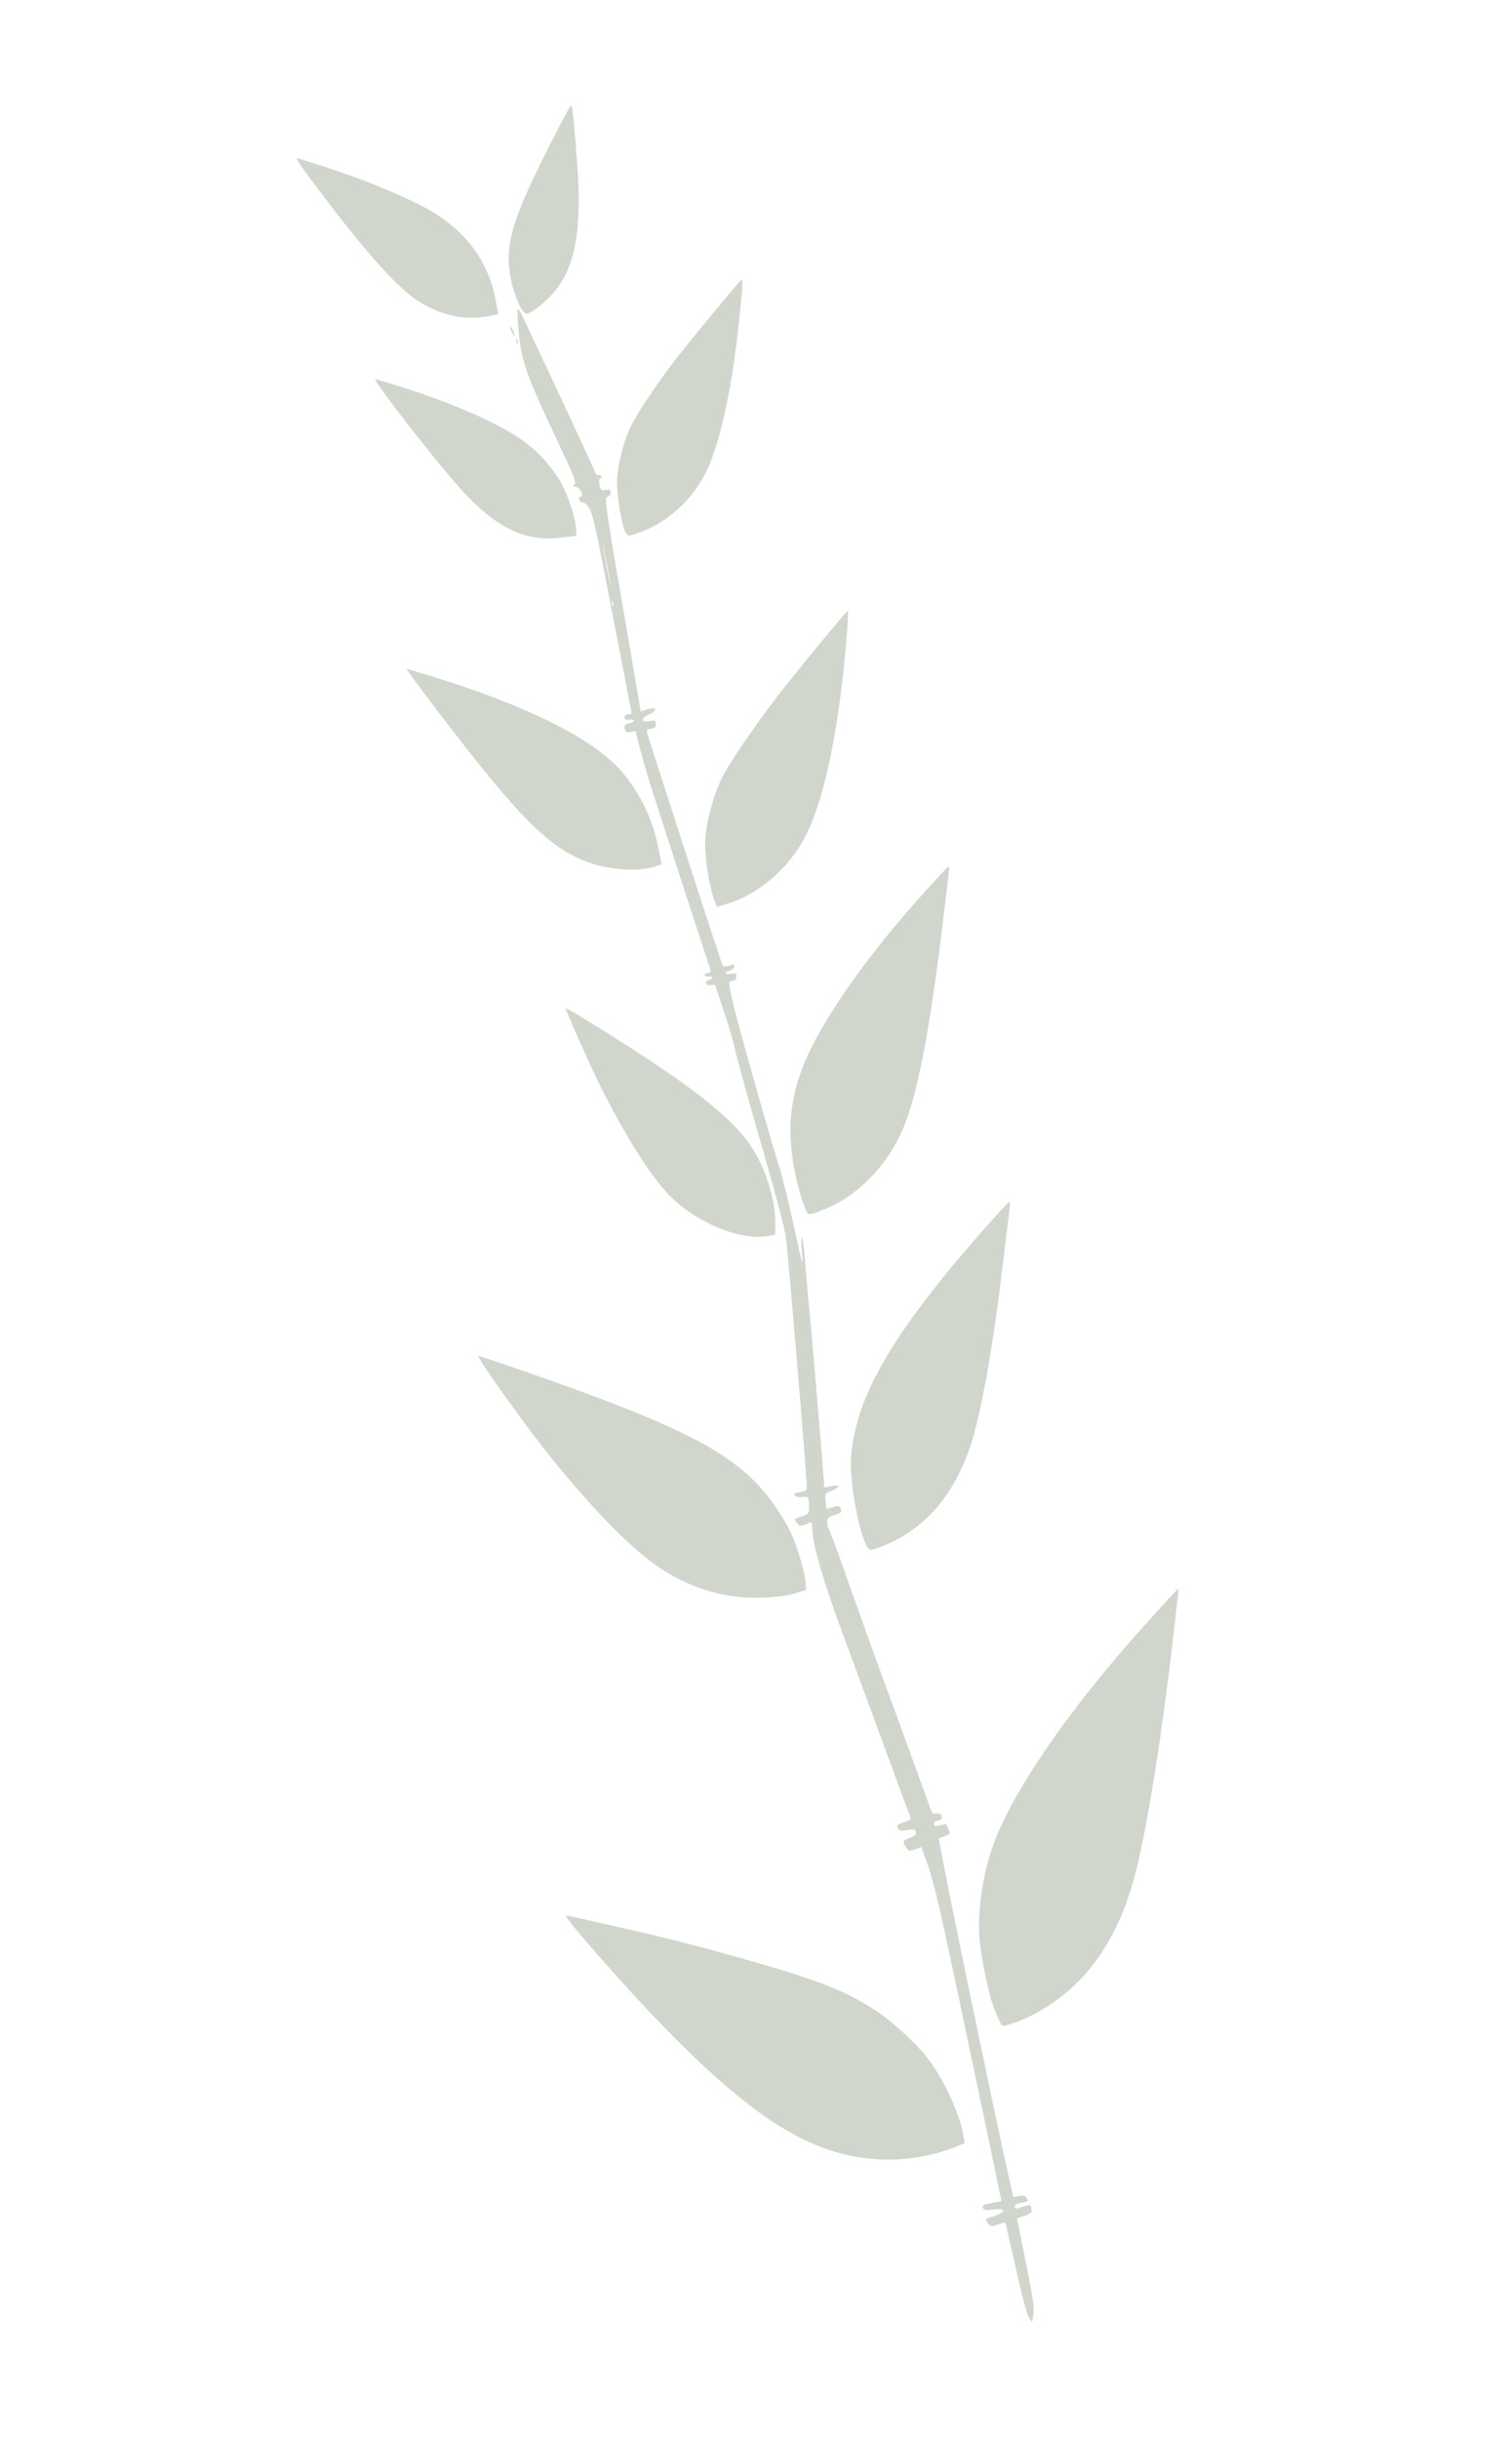 <?xml version="1.0" encoding="UTF-8"?> <svg xmlns="http://www.w3.org/2000/svg" width="498" height="803" viewBox="0 0 498 803" fill="none"> <g clip-path="url(#clip0_137_211)" filter="url(#filter0_f_137_211)"> <path d="M188.442 35.43C188.882 37.718 190.249 54.717 190.472 59.893C191.113 77.743 189.014 87.814 183.164 95.343C180.361 98.966 174.705 103.493 173.359 103.277C171.762 102.991 169.303 97.294 168.172 91.402C166.339 81.552 168.305 73.879 177.358 55.235C182.21 45.288 187.681 34.865 188.024 34.799C188.196 34.766 188.376 35.087 188.442 35.43Z" fill="#B5BEAE" fill-opacity="0.63"></path> <path d="M108.025 55.265C119.979 59.138 134.1 65.026 141.084 68.963C153.414 76.026 160.754 85.827 163.193 98.526L164.138 103.446L160.534 104.138C153.326 105.522 145.73 103.957 138.418 99.548C131.856 95.648 122.475 85.409 108.223 66.794C100.146 56.245 97.241 52.236 97.813 52.126C98.042 52.082 102.646 53.511 108.025 55.265Z" fill="#B5BEAE" fill-opacity="0.63"></path> <path d="M171.805 103.516C182.789 126.734 195.996 155.04 196.128 155.727C196.216 156.185 196.693 156.508 197.151 156.42C197.608 156.332 198.053 156.484 198.119 156.827C198.174 157.113 197.942 157.454 197.656 157.509C197.313 157.575 197.26 158.534 197.469 159.621C197.821 161.452 198.025 161.59 199.512 161.305C200.885 161.041 201.147 161.169 201.105 162.185C201.054 162.847 200.581 163.472 200.009 163.582C198.98 163.78 199.195 165.518 207.729 214.889L211.02 234.187L213.436 233.485C216.47 232.606 216.608 233.944 213.605 235.292C210.934 236.516 211.151 237.958 213.954 237.419C215.728 237.078 215.989 237.206 216.027 238.326C216.11 239.378 215.765 239.741 214.484 239.868C213.215 240.052 212.962 240.279 213.159 241.309C213.357 242.338 234.217 306.781 237.346 315.966C238.183 318.475 238.251 318.521 240.095 317.93C241.653 317.393 241.972 317.51 241.829 318.308C241.756 318.856 241.032 319.41 240.288 319.553C239.545 319.696 238.96 320.046 239.025 320.389C239.08 320.675 239.936 320.807 240.909 320.62C242.282 320.357 242.658 320.462 242.515 321.261C242.442 321.809 242.369 322.357 242.391 322.471C242.413 322.585 241.863 322.81 241.119 322.952C239.861 323.194 239.872 323.251 241.263 329.568C242.632 335.77 253.567 374.478 256.869 384.877C257.751 387.614 259.832 396.289 261.577 404.139C264.193 416.212 264.593 417.677 264.246 413.71C264.049 411.138 263.873 408.681 263.957 408.19C264.248 405.999 264.606 408.481 265.306 417.065C265.701 422.209 266.385 429.789 266.833 433.973C267.213 438.112 267.928 446.16 268.411 451.761C268.837 457.374 269.666 466.942 270.191 473.069C270.704 479.139 271.193 485.392 271.307 486.912L271.492 489.724L273.837 489.273C276.812 488.702 276.908 489.514 273.951 490.794C271.705 491.759 271.658 491.827 271.948 494.263L272.26 496.813L274.39 496.166C276.187 495.643 276.564 495.749 276.933 496.745C277.313 497.799 277.014 498.094 274.838 498.809C272.673 499.58 272.374 499.875 272.466 501.281C272.516 502.161 272.861 503.34 273.211 503.926C273.561 504.511 276.281 511.877 279.198 520.273C282.173 528.658 287.564 543.756 291.28 553.838C294.985 563.862 299.763 577.002 301.911 582.936C304.059 588.87 306.106 594.586 306.475 595.583C306.99 597.026 307.342 597.315 308.486 597.095C309.516 596.897 309.971 597.106 310.136 597.964C310.301 598.822 309.955 599.185 308.925 599.383C308.01 599.559 307.561 600.001 307.671 600.573C307.814 601.317 308.294 601.343 309.805 600.875C310.927 600.541 311.807 600.49 311.884 600.891C311.939 601.177 312.276 602.002 312.568 602.598C313.052 603.573 312.81 603.857 311.16 604.53L309.177 605.326L311.452 617.167C314.264 631.811 327.699 696.197 331.167 711.782L333.741 723.329L335.629 722.966C336.83 722.736 337.697 722.925 338.036 723.453C338.814 724.727 338.814 724.727 336.354 725.2C334.638 725.529 334.11 725.868 334.242 726.554C334.374 727.241 334.853 727.267 336.904 726.518C339.298 725.702 339.423 725.737 339.687 727.11C339.94 728.426 339.698 728.709 337.475 729.492L334.967 730.33L337.85 744.723C340.228 756.485 340.696 759.539 340.359 761.799L339.938 764.548L338.865 762.975C338.256 761.965 336.633 755.99 334.534 746.606C332.677 738.481 331.152 731.774 331.141 731.717C331.062 731.614 329.997 731.937 328.657 732.372C326.492 733.144 326.184 733.085 325.359 731.879C324.398 730.581 324.444 730.512 327.467 729.576C331.533 728.202 331.338 726.875 327.175 727.437C324.808 727.773 324.009 727.63 323.741 726.851C323.405 726.026 323.84 725.824 326.643 725.285L329.847 724.67L325.35 703.113C322.847 691.316 317.952 667.996 314.469 651.405C309.463 627.81 307.559 619.753 305.805 614.633L303.478 608.081L301.428 608.831C299.549 609.547 299.241 609.488 298.462 608.214C297.176 606.148 297.257 605.954 299.64 605.081C301.358 604.455 301.807 604.013 301.642 603.155C301.456 602.182 301.022 602.087 298.906 602.494C297.132 602.835 296.219 602.713 295.87 602.128C295.17 600.957 295.309 600.753 297.989 599.882C299.936 599.212 300.189 598.985 299.752 597.942C299.459 597.346 295.273 586.05 290.506 572.967C285.671 559.838 279.481 543.055 276.751 535.631C271.144 520.338 268.004 509.552 267.621 504.466L267.316 501.025L265.39 501.81C263.74 502.482 263.25 502.399 262.616 501.571C261.45 500.134 261.45 500.134 264.119 499.207C266.399 498.413 266.537 498.208 266.496 496.14C266.374 492.724 266.272 492.506 264.499 492.846C263.584 493.022 262.477 492.819 261.989 492.439C261.217 491.816 261.424 491.658 263.426 491.273C265.657 490.845 265.749 490.708 265.695 488.88C265.603 484.39 259.349 410.143 258.813 407.043C258.159 403.016 255.169 392.084 247.868 366.735C244.997 356.729 242.353 346.975 241.979 345.03C241.616 343.143 240.069 337.864 238.539 333.294C237.019 328.782 235.724 324.819 235.669 324.533C235.614 324.247 234.941 324.139 234.14 324.293C233.225 324.469 232.644 324.224 232.546 323.71C232.458 323.252 232.896 322.753 233.525 322.632C234.154 322.511 234.614 322.126 234.559 321.84C234.493 321.497 233.934 321.367 233.305 321.488C232.676 321.609 232.106 321.421 232.051 321.135C231.985 320.792 232.456 320.464 233.143 320.333C234.172 320.135 234.243 319.884 233.583 317.994C232.822 315.886 218.613 272.172 214.697 259.816C213.424 255.968 211.767 250.117 210.879 246.729L209.303 240.685L207.701 240.993C206.328 241.257 205.998 241.083 205.767 239.881C205.537 238.68 205.779 238.396 207.209 238.122C208.124 237.946 208.87 237.506 208.815 237.22C208.749 236.877 208.076 236.769 207.275 236.923C206.36 237.098 205.779 236.854 205.68 236.339C205.581 235.824 206.03 235.382 206.774 235.239L208.09 234.987L201.736 202.22C196.331 174.075 195.271 169.178 194.097 167.387C193.397 166.216 192.456 165.329 191.998 165.417C191.598 165.494 191.052 165.124 190.828 164.574C190.604 164.024 190.813 163.569 191.271 163.481C192.529 163.239 191.179 160.533 189.639 160.236C188.532 160.033 188.453 159.93 189.188 159.432C189.991 158.982 189.116 156.896 182.202 142.209C173.298 123.337 171.533 118.16 170.752 108.226C170.48 104.957 170.342 102.077 170.538 101.862C170.676 101.657 171.231 102.381 171.805 103.516ZM200.846 191.714C201.496 194.792 201.127 192.253 199.951 186.133C198.776 180.012 198.178 177.517 198.703 180.56C199.182 183.671 200.149 188.705 200.846 191.714ZM201.757 199.547C202.005 199.914 202.065 199.606 201.911 198.805C201.757 198.005 201.588 197.74 201.482 198.117C201.445 198.539 201.577 199.226 201.757 199.547Z" fill="#B5BEAE" fill-opacity="0.63"></path> <path d="M244.51 92.635C244.674 93.493 243.865 102.249 242.73 111.78C240.775 128.467 237.425 143.761 233.793 152.644C229.357 163.52 220.382 172.065 209.627 175.673C206.786 176.634 206.718 176.588 205.953 175.074C204.592 172.31 202.981 161.765 203.253 157.62C203.551 152.996 205.273 145.903 207.179 141.622C208.982 137.421 215.639 127.304 221.997 119.024C227.409 111.994 243.678 92.32 244.136 92.233C244.307 92.2 244.455 92.349 244.51 92.635Z" fill="#B5BEAE" fill-opacity="0.63"></path> <path d="M168.964 108.808C169.347 109.565 169.558 110.354 169.477 110.548C169.327 110.695 168.931 110.178 168.595 109.353C168.212 108.596 168.001 107.807 168.083 107.613C168.232 107.466 168.628 107.983 168.964 108.808Z" fill="#B5BEAE" fill-opacity="0.63"></path> <path d="M170.468 112.314C170.622 113.115 170.563 113.423 170.314 113.056C170.134 112.734 170.002 112.048 170.039 111.626C170.145 111.249 170.314 111.513 170.468 112.314Z" fill="#B5BEAE" fill-opacity="0.63"></path> <path d="M132.767 127.563C150.659 133.32 164.936 139.712 173.013 145.634C177.784 149.167 182.801 154.906 185.299 159.883C187.404 164.046 189.668 171.203 189.738 174.037L189.834 176.391L184.849 176.992C173.23 178.572 163.362 173.824 151.92 161.193C143.718 152.151 122.618 125.064 123.648 124.866C123.877 124.822 127.969 126.053 132.767 127.563Z" fill="#B5BEAE" fill-opacity="0.63"></path> <path d="M144.784 223.48C174.952 232.93 196.004 243.714 204.892 254.167C211.108 261.514 215.121 270.056 217.044 280.066L217.901 284.528L215.621 285.322C210.376 287.041 201.07 286.456 193.881 283.922C181.975 279.685 172.539 270.702 151.587 243.764C142.14 231.64 133.602 220.23 133.946 220.164C134.003 220.153 138.915 221.642 144.784 223.48Z" fill="#B5BEAE" fill-opacity="0.63"></path> <path d="M279.099 206.637C276.796 237.567 271.937 261.989 265.556 274.781C260.254 285.468 250.156 294.347 239.61 297.5L236.14 298.581L235.199 296.152C233.508 291.673 232.021 281.46 232.278 276.309C232.677 270.36 235.029 261.605 237.859 255.96C240.54 250.463 250.959 235.531 259.517 224.812C267.406 214.933 278.775 201.242 279.233 201.155C279.347 201.133 279.294 203.634 279.099 206.637Z" fill="#B5BEAE" fill-opacity="0.63"></path> <path d="M312.469 287.42C312.333 288.87 311.345 297.008 310.309 305.511C306.117 339.888 302.062 360.774 297.433 371.569C292.095 383.923 282.584 393.698 271.515 398.138C267.504 399.798 266.589 399.974 266.067 399.421C264.708 397.903 262.171 389.019 261.128 382.042C258.595 365.149 262.078 351.787 273.883 333.267C282.024 320.375 292.592 306.838 305.127 293.042C313.399 283.92 312.881 284.316 312.469 287.42Z" fill="#B5BEAE" fill-opacity="0.63"></path> <path d="M192.437 335.387C226.492 356.427 240.678 367.285 247.454 377.55C252.367 384.91 255.454 395.113 255.357 403.257L255.275 406.535L252.45 406.959C243.243 408.431 228.633 402.162 220.077 393.129C213.833 386.558 205.775 373.633 197.504 357.131C194.511 351.122 186.065 332.162 186.307 331.879C186.353 331.81 189.083 333.362 192.437 335.387Z" fill="#B5BEAE" fill-opacity="0.63"></path> <path d="M332.289 399.869C331.985 402.3 331.035 410.015 330.193 417.057C327.568 439.211 324.396 458.208 321.276 470.374C316.319 489.654 306.189 502.691 291.28 508.758C287.544 510.306 286.583 510.55 286.119 509.987C283.365 507.075 279.761 488.313 280.28 480.205C281.546 462.405 290.694 444.87 312.742 417.918C318.75 410.595 331.956 395.662 332.585 395.541C332.7 395.519 332.604 397.495 332.289 399.869Z" fill="#B5BEAE" fill-opacity="0.63"></path> <path d="M170.639 450.73C223.256 468.976 240.657 477.734 252.259 491.817C255.428 495.657 259.255 501.683 260.972 505.683C262.791 509.901 265.251 518.385 265.323 520.922L265.452 523.448L262.268 524.474C257.859 525.915 248.773 526.474 242.142 525.612C231.516 524.331 221.144 519.74 211.993 512.244C201.503 503.642 187.116 487.721 174.021 470.188C165.72 459.089 156.951 446.479 157.523 446.369C157.763 446.382 163.654 448.335 170.639 450.73Z" fill="#B5BEAE" fill-opacity="0.63"></path> <path d="M388.121 523.789C388.083 524.211 387.896 526.323 387.605 528.514C383.062 570.017 377.507 604.715 373.014 620.229C368.11 637.008 359.926 649.672 348.345 658.243C343.359 661.929 338.025 664.733 333.273 666.239C330.192 667.187 330.01 667.162 329.482 665.959C329.168 665.248 328.369 663.563 327.809 662.188C325.742 657.602 322.801 643.22 322.508 636.751C322.134 625.85 324.387 613.495 328.563 603.736C336.507 585.187 354.811 559.429 379.05 532.767C383.843 527.457 387.875 523.124 387.989 523.102C388.161 523.069 388.227 523.412 388.121 523.789Z" fill="#B5BEAE" fill-opacity="0.63"></path> <path d="M199.201 633.389C221.724 638.553 226.341 639.742 243.76 644.582C270.104 652.037 279.342 655.66 289.603 662.764C294.865 666.38 301.954 673.026 305.575 677.669C310.563 684.184 315.735 695.054 317.054 701.918L317.746 705.522L315.006 706.701C309.746 708.957 301.598 710.7 295.359 710.949C270.494 711.81 250.271 700.095 216.574 665.166C204.945 653.105 185.42 630.816 186.392 630.629C186.621 630.585 192.381 631.852 199.201 633.389Z" fill="#B5BEAE" fill-opacity="0.63"></path> </g> <defs> <filter id="filter0_f_137_211" x="-27.734" y="-27.734" width="562.215" height="858" filterUnits="userSpaceOnUse" color-interpolation-filters="sRGB"> <feFlood flood-opacity="0" result="BackgroundImageFix"></feFlood> <feBlend mode="normal" in="SourceGraphic" in2="BackgroundImageFix" result="shape"></feBlend> <feGaussianBlur stdDeviation="13.867" result="effect1_foregroundBlur_137_211"></feGaussianBlur> </filter> <clipPath id="clip0_137_211"> <rect width="372.798" height="745.596" fill="white" transform="matrix(-0.982 0.189 0.189 0.982 366.106 0)"></rect> </clipPath> </defs> </svg> 